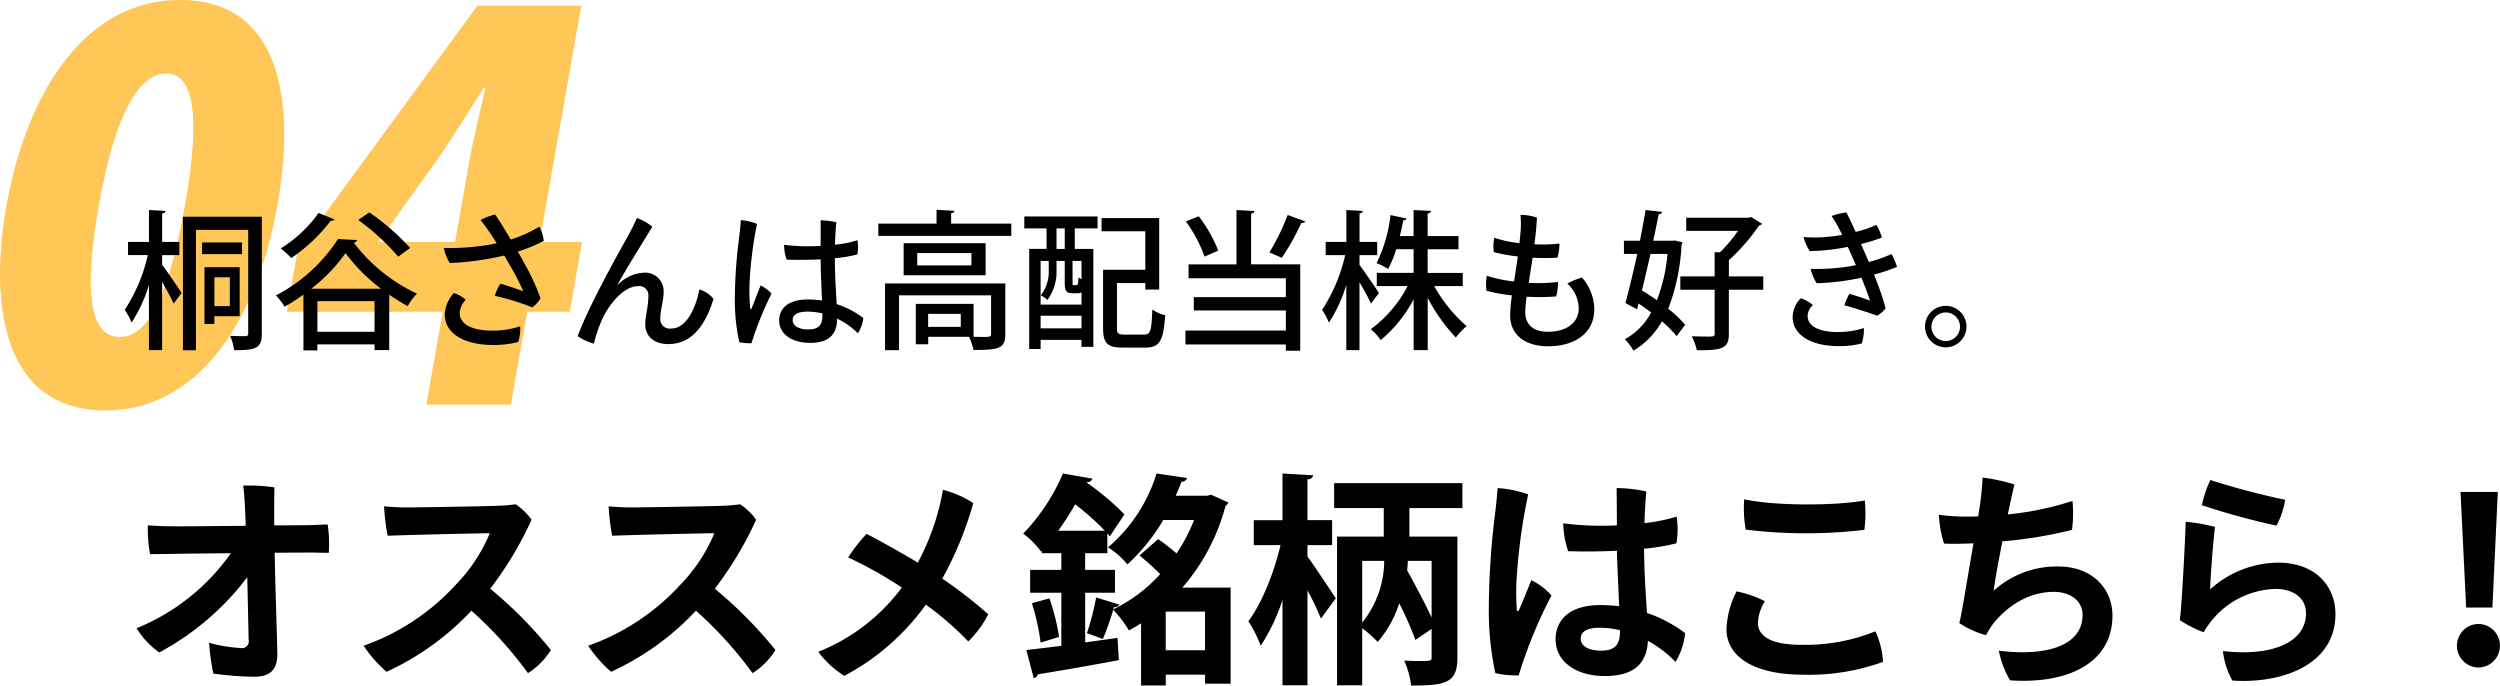 <svg id="menu_txt04.svg" xmlns="http://www.w3.org/2000/svg" width="400.781" height="109.907" viewBox="0 0 400.781 109.907">
  <defs>
    <style>
      .cls-1 {
        fill: #ffc046;
        opacity: 0.9;
      }

      .cls-1, .cls-2 {
        fill-rule: evenodd;
      }
    </style>
  </defs>
  <path id="_04" data-name="04" class="cls-1" d="M35.816,639.956c13.632,0,23.881-12.286,27.568-33.155,2.81-15.9.8-32.65-15.69-32.65-15.315,0-24.624,15.063-27.805,33.071C17.049,623.294,19.491,639.956,35.816,639.956Zm2.25-11.781c-4.628,0-5.909-6.564-3.337-21.121s6.424-21.122,10.8-21.122c4.628,0,5.424,7.4,3,21.122C45.451,624.472,41.6,628.175,38.065,628.175Zm65.329-4.039h6.816l1.977-11.192h-6.816l6.69-37.867H95.4L66.563,614.459l-1.71,9.677H89.846L87.215,639.03h13.548Zm-23.743-11.36,9.388-13.128c2.7-3.87,4.971-7.657,7.407-11.444H96.7c-0.837,3.787-1.932,8.078-2.571,11.7l-2.3,13.043h-12.2Z" transform="translate(-18.875 -574.156)"/>
  <path id="桐谷さんは高配当株も好き_オススメ銘柄はこちら_" data-name="桐谷さんは高配当株も好き。 オススメ銘柄はこちら！   " class="cls-2" d="M57.3,616.991h-5.64v9.1h1.584v-1.248H57.3v-7.848Zm-1.584,6.24H53.245V618.6h2.472v4.632Zm-8.088-8.183v-2.112h-2.76v-4.584a0.506,0.506,0,0,0,.552-0.384l-2.664-.144v5.112H39.4v2.112h3.168a26.56,26.56,0,0,1-3.7,8.783,9.308,9.308,0,0,1,1.1,2.04,23.371,23.371,0,0,0,2.784-6.048v10.464h2.112v-10.92c0.72,1.224,1.488,2.64,1.848,3.456l1.272-1.7c-0.432-.7-2.424-3.624-3.12-4.512v-1.559h2.76ZM48.2,608.9v21.407h2.088v-19.3h8.376v16.559a0.39,0.39,0,0,1-.432.48c-0.336,0-1.416,0-2.472-.048a8.3,8.3,0,0,1,.648,2.3c3.5,0,4.44-.288,4.44-2.688V608.9H48.2Zm3.072,4.128V614.9h6.408v-1.872H51.277Zm16.248,17.3h2.232v-0.96h9.168v0.912h2.352v-8.88c0.984,0.672,1.992,1.3,2.952,1.824a10.022,10.022,0,0,1,1.488-1.992,27.181,27.181,0,0,1-10.128-8.183,0.55,0.55,0,0,0,.528-0.408l-3.048-.168a26.252,26.252,0,0,1-9.96,9.047,9.55,9.55,0,0,1,1.392,1.8,29.324,29.324,0,0,0,3.024-1.944v8.952Zm1.248-9.888a26.457,26.457,0,0,0,5.5-5.711,27.815,27.815,0,0,0,5.688,5.711H68.773Zm0.984,1.992h9.168v4.92H69.757v-4.92Zm6.552-13.007a36.235,36.235,0,0,1,6.408,5.88l1.92-1.392a37.627,37.627,0,0,0-6.552-5.712Zm-6.36-1.128a20.8,20.8,0,0,1-6.072,5.688,14.918,14.918,0,0,1,1.7,1.536,26.867,26.867,0,0,0,6.336-6,0.542,0.542,0,0,0,.6-0.192Zm31.944,6.192a27.183,27.183,0,0,0,4.152-1.7,5.816,5.816,0,0,0-.7-2.3,20.786,20.786,0,0,1-4.584,2.064c-1.032-1.752-1.968-3.24-2.5-4.008a9.906,9.906,0,0,0-2.352.888c0.528,0.6,1.056,1.392,1.536,2.064,0.336,0.48.672,1.032,1.056,1.656a35.639,35.639,0,0,1-8.472.744,7.307,7.307,0,0,0,.96,2.423,45.4,45.4,0,0,0,8.712-1.2c0.336,0.576.7,1.175,1.056,1.8a36.677,36.677,0,0,1,2.016,3.936c-0.648-.264-2.448-0.864-3.672-1.224a6.823,6.823,0,0,0-.888,1.944,43.262,43.262,0,0,1,6,1.848,4.714,4.714,0,0,0,1.32-1.44,34.5,34.5,0,0,0-2.664-5.736C102.565,615.672,102.229,615.072,101.893,614.5Zm-4.08,12.671c-3.264,0-5.232-1.032-5.232-2.808a3.2,3.2,0,0,1,.96-2.136,5.088,5.088,0,0,0-1.9-1.08,5.482,5.482,0,0,0-1.464,3.456c0,2.784,2.736,4.872,7.848,4.872a16.06,16.06,0,0,0,3.936-.48,7.131,7.131,0,0,0,.312-2.52A14.207,14.207,0,0,1,97.813,627.167Zm20.016-7.272c1.536-2.832,4.584-7.631,5.616-9.383a7.523,7.523,0,0,0-2.472-1.392c-0.384.936-.864,1.824-1.224,2.52-1.32,2.376-6.432,11.4-8.256,16.415a8.907,8.907,0,0,0,2.592,1.2,21.687,21.687,0,0,1,1.56-4.392c1.2-2.328,3.408-4.824,5.5-4.824a1.459,1.459,0,0,1,1.68,1.536c0,1.824-.5,3.1-0.5,4.7,0,1.392,1.008,3.048,3.7,3.048,3.5,0,5.784-2.568,7.248-7.248a4.723,4.723,0,0,0-2.28-1.512c-0.528,2.88-2.04,6.264-4.488,6.264a1.519,1.519,0,0,1-1.776-1.536c0-1.464.528-2.856,0.528-4.152a2.963,2.963,0,0,0-3.12-3.264,6.2,6.2,0,0,0-4.272,2.016h-0.024Zm22.992,0.024c-0.528,1.3-1.128,2.9-1.44,3.648-0.1.24-.24,0.24-0.24-0.072a30.208,30.208,0,0,1-.1-3.864,62.146,62.146,0,0,1,1.2-9.575,8.727,8.727,0,0,0-2.592-.6c-0.048.744-.168,1.9-0.264,2.688a78.275,78.275,0,0,0-.7,9.7,30.83,30.83,0,0,0,.72,7.176,7.9,7.9,0,0,0,1.944.168,55.361,55.361,0,0,1,3.216-7.968A5.838,5.838,0,0,0,140.821,619.919Zm11.9-4.367a20.821,20.821,0,0,0,3.6-.6,6.592,6.592,0,0,0,.024-2.28,17.406,17.406,0,0,1-3.6.72c0.024-1.224.1-2.448,0.216-3.6a12.906,12.906,0,0,0-2.52-.312v4.1a31.237,31.237,0,0,1-5.856-.168,6.956,6.956,0,0,0,.408,2.376c1.416,0.048,3.408.048,5.448-.048,0,2.015.144,4.607,0.216,6.6a16.165,16.165,0,0,0-2.208-.168c-3.456,0-4.656,1.608-4.656,3.384,0,2.016,1.824,3.576,5.016,3.576,3.48,0,4.272-1.944,4.272-3.864v-0.024a12.109,12.109,0,0,1,3.336,2.352,5.755,5.755,0,0,0,.864-2.448,14.294,14.294,0,0,0-4.272-2.232c-0.1-2.088-.288-4.344-0.288-7.319v-0.048Zm-1.992,9.023c0,1.56-.408,2.4-2.328,2.4-1.464,0-2.448-.576-2.448-1.512,0-.84.768-1.344,2.4-1.344a11.2,11.2,0,0,1,2.376.288v0.168Zm13.008-6.288h13.152v-5.135H163.741v5.135Zm2.184-1.584v-1.967h8.688V616.7h-8.688Zm-5.16,2.9v10.7H163V621.5h14.76v6.216c0,0.432-.192.456-1.368,0.456-0.408,0-.888-0.024-1.44-0.024v-5.28h-9.264v6.48h1.992v-1.2h6.528a8.136,8.136,0,0,1,.72,2.112c4.032,0,5.112-.216,5.112-2.52v-8.136H160.765Zm6.912,6.96v-2.088h5.232v2.088h-5.232Zm3.672-18.215c0.384-.048.528-0.168,0.552-0.384l-2.88-.168v2.208h-9.336v1.968H181v-1.968h-9.648v-1.656Zm15.312,2.424v3.288h-2.784V630.1H185.7v-1.464h6.552v1.128h1.9v-15.7h-2.976v-3.288h3.648v-1.92H183.085v1.92h3.576ZM187,617.327a6.232,6.232,0,0,1-1.272,4.176,4.66,4.66,0,0,1,1.056.744,7.622,7.622,0,0,0,1.464-4.872v-1.392h1.32v3.528c0,1.344.288,1.656,1.272,1.656h0.768a1.3,1.3,0,0,0,.648-0.144v1.968H185.7v-7.008H187v1.344Zm1.248-3.263v-3.288h1.32v3.288h-1.32Zm2.784,5.807c-0.192,0-.216-0.048-0.216-0.384v-3.5h1.44v2.928a3.131,3.131,0,0,1-.5-0.288c-0.024,1.152-.1,1.248-0.36,1.248h-0.36Zm-5.328,4.9h6.552v2.016H185.7v-2.016Zm12.24-5.232h4.536v1.032h2.232V609.12h-9.24v2.112h7.008V617.4h-6.768v9.336c0,2.5.744,3.144,3.144,3.144H202.5c2.3,0,2.9-1.128,3.168-5.184a6.619,6.619,0,0,1-2.064-.912c-0.12,3.384-.288,4.008-1.272,4.008h-3.216c-0.984,0-1.176-.168-1.176-1.056v-7.2Zm19.152-11.711v8.711h-7.68v2.232h15.6v3.024h-14.76v2.136h14.76v3.216h-16.1v2.232h16.1v1.008h2.3V616.535h-7.872v-8.159a0.506,0.506,0,0,0,.552-0.384Zm7.272,7.656a40.487,40.487,0,0,0,3.12-5.568,0.693,0.693,0,0,0,.648-0.264l-2.832-1.032a35.641,35.641,0,0,1-2.928,6Zm-15.384-5.832a22.736,22.736,0,0,1,3,5.64l2.184-.96a22,22,0,0,0-3.12-5.5Zm27.84,5.4h2.832v-2.112h-2.832v-4.584a0.527,0.527,0,0,0,.552-0.384l-2.664-.144v5.112H231.4v2.112h3.12a26.56,26.56,0,0,1-3.7,8.783,10.439,10.439,0,0,1,1.1,2.04,23.367,23.367,0,0,0,2.784-6.048v10.464h2.112v-10.9c0.7,1.224,1.488,2.616,1.848,3.432l1.272-1.7c-0.456-.7-2.4-3.576-3.12-4.488v-1.583Zm16.536,2.855h-5.616v-3.791h4.944V612h-4.944v-3.624a0.541,0.541,0,0,0,.552-0.408l-2.808-.144V612h-2.208c0.24-.912.408-1.776,0.552-2.52a0.535,0.535,0,0,0,.552-0.288l-2.592-.552a23.383,23.383,0,0,1-2.232,7.7,11.135,11.135,0,0,1,1.848.936,17.43,17.43,0,0,0,1.3-3.167h2.784V617.9h-5.9v2.112h4.944a19.987,19.987,0,0,1-5.9,6.912,9.181,9.181,0,0,1,1.584,1.752,21.852,21.852,0,0,0,5.28-6.528v8.136h2.256v-8.376a27.935,27.935,0,0,0,4.512,6.36,9.64,9.64,0,0,1,1.728-1.824,24.2,24.2,0,0,1-5.208-6.432h4.584V617.9Zm19.128,0.744a10.957,10.957,0,0,0-2.352.96,5.508,5.508,0,0,1,1.824,3.984c0,2.256-1.9,3.744-4.944,3.744-2.712,0-3.624-1.488-3.624-3.168a22.63,22.63,0,0,1,.216-2.448,33.645,33.645,0,0,0,4.728-.048,7.919,7.919,0,0,0,.312-2.328,24.249,24.249,0,0,1-4.7.144c0.192-1.248.408-2.616,0.624-4.031a31.483,31.483,0,0,0,3.984,0,7.878,7.878,0,0,0,.312-2.256,22.529,22.529,0,0,1-4.008.1c0.192-1.416.336-2.88,0.408-4.272a8.94,8.94,0,0,0-2.64-.432,15.139,15.139,0,0,1,.024,2.544c-0.048.672-.12,1.344-0.192,1.992a19.418,19.418,0,0,1-4.032-.864,6.8,6.8,0,0,0-.072,2.3,27.537,27.537,0,0,0,3.84.7c-0.192,1.439-.408,2.783-0.6,4.007a21.745,21.745,0,0,1-4.368-.912,7.339,7.339,0,0,0-.048,2.4,25.891,25.891,0,0,0,4.08.744,23.114,23.114,0,0,0-.288,3.168c0,3.528,2.88,4.992,6.072,4.992,4.3,0,7.416-2.112,7.416-5.928A7.846,7.846,0,0,0,272.485,618.647Zm14.5-5.9h-3.072c0.312-1.512.624-2.976,0.864-4.272a0.473,0.473,0,0,0,.552-0.36l-2.64-.288c-0.264,1.512-.576,3.192-0.912,4.92h-2.568v2.112h2.136c-0.648,2.951-1.32,5.807-1.9,7.871l1.872,1.008,0.24-.936q1.008,0.684,2.016,1.44a10.414,10.414,0,0,1-4.224,4.3,7.985,7.985,0,0,1,1.392,1.824,12.819,12.819,0,0,0,4.56-4.7,18.039,18.039,0,0,1,2.352,2.376l1.368-1.824a17.788,17.788,0,0,0-2.712-2.568,33.06,33.06,0,0,0,2.136-10.247,1.028,1.028,0,0,0,.144-0.408l-1.224-.288Zm9.048,5.711v-2.591a32.363,32.363,0,0,0,4.848-5.568,0.931,0.931,0,0,0,.48-0.264l-1.776-1.1-0.408.12h-9.984v2.112h8.3a23.94,23.94,0,0,1-2.88,3.432l-0.864-.024v3.887h-5.5v2.136h5.5v7.032c0,0.48-.216.48-1.032,0.48-0.624,0-1.608-.024-2.64-0.048a9.313,9.313,0,0,1,.816,2.232c4.176,0.048,5.136-.336,5.136-2.64v-7.056h5.52v-2.136h-5.52Zm-9.84-3.6a26.8,26.8,0,0,1-1.7,7.415c-0.792-.552-1.608-1.08-2.4-1.56,0.456-1.824.912-3.84,1.368-5.855h2.736Zm36.792,2.087a9.562,9.562,0,0,0-.888-2.063,23.835,23.835,0,0,1-3.624,1.271c-0.408-.935-0.84-1.919-1.248-2.879a29.923,29.923,0,0,0,3.336-1.032,7.738,7.738,0,0,0-.888-2.04,16.6,16.6,0,0,1-3.312,1.128c-0.624-1.368-1.176-2.52-1.488-3.12a10.1,10.1,0,0,0-2.376.576,20.6,20.6,0,0,1,1.32,2.256c0.12,0.216.24,0.48,0.384,0.768a29.06,29.06,0,0,1-3.336.384,21.6,21.6,0,0,1-2.856-.048,7.948,7.948,0,0,0,.984,2.256,32.7,32.7,0,0,0,6.1-.672c0.432,0.936.864,1.92,1.3,2.927l-1.152.216a33.411,33.411,0,0,1-6.1.384,8.118,8.118,0,0,0,.96,2.3,38.738,38.738,0,0,0,6.144-.672,9.966,9.966,0,0,0,1.032-.216c0.552,1.344,1.128,2.832,1.368,3.672-0.648-.24-2.064-0.744-3.288-1.08a9.6,9.6,0,0,0-.816,1.824c1.656,0.456,4.32,1.32,5.256,1.68a4.216,4.216,0,0,0,1.368-1.2,48.2,48.2,0,0,0-1.872-5.4A26.5,26.5,0,0,0,322.981,616.943Zm-9.48,10.44c-3.12,0-4.848-.984-4.848-2.592a2.44,2.44,0,0,1,.84-1.728,5.432,5.432,0,0,0-1.944-1.1,4.49,4.49,0,0,0-1.3,3.024c0,2.616,2.568,4.656,7.464,4.656a14.561,14.561,0,0,0,3.624-.432,7.516,7.516,0,0,0,.336-2.472A13.57,13.57,0,0,1,313.5,627.383Zm13.968-.864a3.324,3.324,0,1,0,0-.024v0.024Zm1.032,0a2.292,2.292,0,1,1,0,.024v-0.024ZM68.521,658.344c-0.612,0-2.844.036-5.688,0.036,0-2.448,0-4.86.036-6.084a26.445,26.445,0,0,0-5-.288c0.216,1.692.324,4.176,0.4,6.444-5.112.036-10.512,0.108-11.952,0.072-1.3,0-2.628-.072-3.744-0.144a22.3,22.3,0,0,0,.36,4.608c1.116,0,3.348-.036,3.924-0.036,0.936-.036,4.788-0.072,9.036-0.108a34.244,34.244,0,0,1-15.12,12.023,13.327,13.327,0,0,0,3.636,3.888A43.665,43.665,0,0,0,58.513,666.7c0.216,9.251.216,10.007,0.216,10.007a1.1,1.1,0,0,1-1.332,1.332,24.876,24.876,0,0,1-5-.828,33.941,33.941,0,0,0,.684,4.932,51.066,51.066,0,0,0,6.552.5c2.736,0,3.708-1.3,3.708-3.708-0.036-1.8-.36-11.663-0.432-16.163,3.24-.036,5.8-0.036,6.264-0.036,0.864,0.036,1.656.036,2.412,0.036a21.292,21.292,0,0,0-.18-4.536Zm28.944,10.188a56.5,56.5,0,0,0,6.624-11.052A9.353,9.353,0,0,0,101.533,655c-0.576.072-1.44,0.18-2.3,0.216-2.16.108-13.464,0.288-15.156,0.288-1.188,0-2.52-.072-3.636-0.18a35.955,35.955,0,0,0,.576,4.716c2.628-.108,12.636-0.36,16.38-0.4a26.579,26.579,0,0,1-5.508,8.316,36.412,36.412,0,0,1-14.724,9.719,20.767,20.767,0,0,0,3.672,4.176,43.108,43.108,0,0,0,13.608-9.792,63.285,63.285,0,0,1,9.072,10.008,11.632,11.632,0,0,0,3.672-3.708A68.709,68.709,0,0,0,97.465,668.532Zm36,0a56.512,56.512,0,0,0,6.624-11.052A9.353,9.353,0,0,0,137.533,655c-0.576.072-1.44,0.18-2.3,0.216-2.16.108-13.464,0.288-15.156,0.288-1.188,0-2.52-.072-3.636-0.18a35.955,35.955,0,0,0,.576,4.716c2.628-.108,12.636-0.36,16.38-0.4a26.58,26.58,0,0,1-5.508,8.316,36.412,36.412,0,0,1-14.724,9.719,20.767,20.767,0,0,0,3.672,4.176,43.108,43.108,0,0,0,13.608-9.792,63.277,63.277,0,0,1,9.072,10.008,11.632,11.632,0,0,0,3.672-3.708A68.721,68.721,0,0,0,133.465,668.532Zm36.468-1.62a55.524,55.524,0,0,0,4.968-12.1,15.876,15.876,0,0,0-4.86-2.124,38.542,38.542,0,0,1-4.032,11.664c-2.7-1.62-6.228-3.6-8.208-4.608a25.029,25.029,0,0,0-2.952,3.78,65.448,65.448,0,0,1,8.6,4.824,30.849,30.849,0,0,1-13.392,10.3,15.015,15.015,0,0,0,4.176,3.852,37.9,37.9,0,0,0,13.068-11.411,49.093,49.093,0,0,1,6.8,5.9,16.567,16.567,0,0,0,3.2-4.356A72.675,72.675,0,0,0,169.933,666.912Zm22.9,2.268h4.788v-3.672h-4.788v-2.664h3.564v-3.168a4.56,4.56,0,0,1,.4.468c0.72-1.116,1.476-2.232,2.34-3.528a43.7,43.7,0,0,0-6.012-5.076l0.036-.108a0.836,0.836,0,0,0,.864-0.54l-4.752-.828a31.953,31.953,0,0,1-6.372,9.648,12.856,12.856,0,0,1,2.88,2.88l0.108-.108v0.36h3.132v2.664h-5v3.672h5v8.5c-2.124.288-4.032,0.5-5.616,0.684l1.188,4.5a0.766,0.766,0,0,0,.648-0.612c3.2-.5,8.208-1.368,13-2.268l-0.216-3.564-5.184.72V669.18Zm15.588-.828a32.549,32.549,0,0,0,6.912-13.068,1.832,1.832,0,0,0,.468-0.576l-2.736-1.224-0.72.144h-5c0.36-.756.648-1.512,0.936-2.232a0.934,0.934,0,0,0,.9-0.612l-4.9-.72a25.27,25.27,0,0,1-7.776,11.844,12.444,12.444,0,0,1,3.1,2.736,30.94,30.94,0,0,0,5.76-7.128h4.932a27.177,27.177,0,0,1-2.808,5.364,32.952,32.952,0,0,0-2.952-2.3l-2.988,2.628a37.032,37.032,0,0,1,3.312,2.988,24.463,24.463,0,0,1-7.524,5.651l0.108-.359a0.943,0.943,0,0,0,.9-0.4l-3.744-1.152a43.018,43.018,0,0,1-1.476,5.723l2.556,0.936a41.979,41.979,0,0,0,1.656-4.68,18.3,18.3,0,0,1,2.52,3.312c0.648-.36,1.3-0.72,1.944-1.152v9.972h3.96v-1.728h6.3v1.44h4.1V668.352h-7.74Zm-19.908-9.108A44.249,44.249,0,0,0,191.245,655,43.4,43.4,0,0,1,196,659.244h-7.488ZM205.753,672.2h6.3V678.4h-6.3V672.2Zm-17.1,4.068a33.052,33.052,0,0,0-1.548-6.191l-2.808.792a34.538,34.538,0,0,1,1.4,6.3Zm64.656-24.659H232.753v4h7.956v4.572h-7.488v23.831h4.032v-9.144a19.2,19.2,0,0,1,2.484,2.2,17.937,17.937,0,0,0,3.456-6.191,55.1,55.1,0,0,1,2.592,5.867l2.592-1.764v4.5c0,0.612,0,.648-2.124.648-0.684,0-1.512-.036-2.268-0.072a13.862,13.862,0,0,1,1.116,4c5.616,0,7.416-.432,7.416-4.5V660.18h-7.7v-4.572h8.5v-4Zm-12.528,12.456a15.894,15.894,0,0,1-3.528,9.9v-9.9h3.528Zm7.6,0v9.107c-1.008-2.231-2.592-5.147-3.924-7.595,0.072-.648.108-1.188,0.108-1.512h3.816Zm-15.948-2.52v-4h-3.96V651a0.88,0.88,0,0,0,.936-0.648l-4.932-.288v7.488h-4.608v4h4.284c-1.008,4.356-2.988,9.324-5.148,12.2a20.059,20.059,0,0,1,1.98,3.924,31.083,31.083,0,0,0,3.492-7.343v13.679h4V668.784a48.659,48.659,0,0,1,2.16,4.535l2.376-3.239c-0.648-1.008-3.528-5.364-4.536-6.7v-1.836h3.96Zm31.932,5.616c-0.684,1.692-1.476,3.672-1.908,4.643-0.216.432-.432,0.468-0.432-0.108a38.217,38.217,0,0,1,0-5,91.809,91.809,0,0,1,1.836-13.284,17.929,17.929,0,0,0-4.9-1.008c-0.072,1.188-.252,2.844-0.4,4.032a126.556,126.556,0,0,0-1.008,14.94,47.294,47.294,0,0,0,1.044,10.691,15.153,15.153,0,0,0,3.744.36,75,75,0,0,1,5.256-12.815A10.412,10.412,0,0,0,264.361,667.164Zm18.54,5.255c-0.18-2.951-.432-6.263-0.468-10.295a34.563,34.563,0,0,0,5.184-.864,13.107,13.107,0,0,0,.036-4.284,27.308,27.308,0,0,1-5.148,1.044c0.036-1.692.144-3.384,0.288-5.076a23.032,23.032,0,0,0-4.752-.54c0,1.152.036,3.312,0.036,5.976a48.235,48.235,0,0,1-8.6-.324,14.673,14.673,0,0,0,.792,4.464c2.124,0.072,4.932.072,7.812-.072,0.072,2.772.252,6.156,0.36,8.892a26.137,26.137,0,0,0-2.988-.18c-5.184,0-7.2,2.555-7.2,5.507,0,3.456,3.132,5.868,7.92,5.868,5.184,0,6.732-2.52,6.876-5.652a18.837,18.837,0,0,1,4.428,3.384,11.111,11.111,0,0,0,1.548-4.608A21.728,21.728,0,0,0,282.9,672.419Zm-7.38,6.048c-1.944,0-3.24-.72-3.24-1.908,0-1.08.9-1.764,3.024-1.764a13.965,13.965,0,0,1,3.276.4C278.581,677.315,278.005,678.467,275.521,678.467Zm23.22-19.4a79.955,79.955,0,0,0,19.008.036,20.5,20.5,0,0,0,.072-4.716c-4.716.864-14.292,0.9-19.332-.18A19.186,19.186,0,0,0,298.741,659.064Zm-1.476,9.9a14.51,14.51,0,0,0-1.62,6.011c0,4.752,4.9,7.344,12.276,7.344a34.981,34.981,0,0,0,12.816-2.052,13.085,13.085,0,0,0-1.224-4.9,29.94,29.94,0,0,1-11.808,2.16c-5.508,0-7.02-1.692-7.02-3.564a7.133,7.133,0,0,1,1.116-3.419A16.921,16.921,0,0,0,297.265,668.964ZM336,656.94c-0.648.036-1.224,0.036-1.728,0.036a33.706,33.706,0,0,1-4.572-.288,18.191,18.191,0,0,0,.828,4.608c1.224,0.072,2.844.036,4.716-.036-0.54,3.2-1.152,6.732-1.512,8.928-0.288,1.511-.5,2.915-0.756,3.851a14.409,14.409,0,0,0,4.284,1.944,13.581,13.581,0,0,1,1.224-1.944c1.692-2.052,4.968-5,9.684-5,2.628,0,4.572,1.476,4.572,3.707,0,4.68-5.328,6.732-13.428,5.724a15.187,15.187,0,0,0,1.8,4.752c9.72,0.648,16.416-3.06,16.416-10.368,0-4.427-3.348-7.883-8.676-7.883a15.042,15.042,0,0,0-10.368,3.888c0.18-1.476.756-4.68,1.4-7.92a70.1,70.1,0,0,0,11.16-1.836,20.249,20.249,0,0,0,.072-4.644,48.057,48.057,0,0,1-10.368,2.16c0.5-2.34.9-4.212,1.08-4.788a29.692,29.692,0,0,0-5.112-1.116c-0.072,1.3-.216,3.024-0.432,4.428Zm35.856-1.8a113.964,113.964,0,0,0,11.952,3.276,12.265,12.265,0,0,0,1.4-4.14,120.078,120.078,0,0,1-11.988-3.168A18.888,18.888,0,0,0,371.857,655.14Zm2.124,3.492a28.428,28.428,0,0,0-4.716-.828c0,1.4-.612,13.572-0.936,15.767a19.009,19.009,0,0,0,3.816,1.944,15.125,15.125,0,0,1,1.26-1.836,13.671,13.671,0,0,1,10.224-5.111c3.1,0,4.932,1.62,4.932,3.887,0,4.536-5.112,6.984-13.32,6.084a12.533,12.533,0,0,0,1.512,4.716c7.776,0.54,16.524-2.412,16.524-10.656,0-4.571-3.312-8.243-9.18-8.243a16.457,16.457,0,0,0-10.908,4.284C373.225,666.8,373.693,660.576,373.981,658.632Zm44.46,12.924,0.864-18.54h-5.976l0.9,18.54h4.212Zm-2.2,9.611a3.493,3.493,0,0,0,0-6.984A3.492,3.492,0,0,0,416.245,681.167Z" transform="translate(-18.875 -574.156)"/>
</svg>
